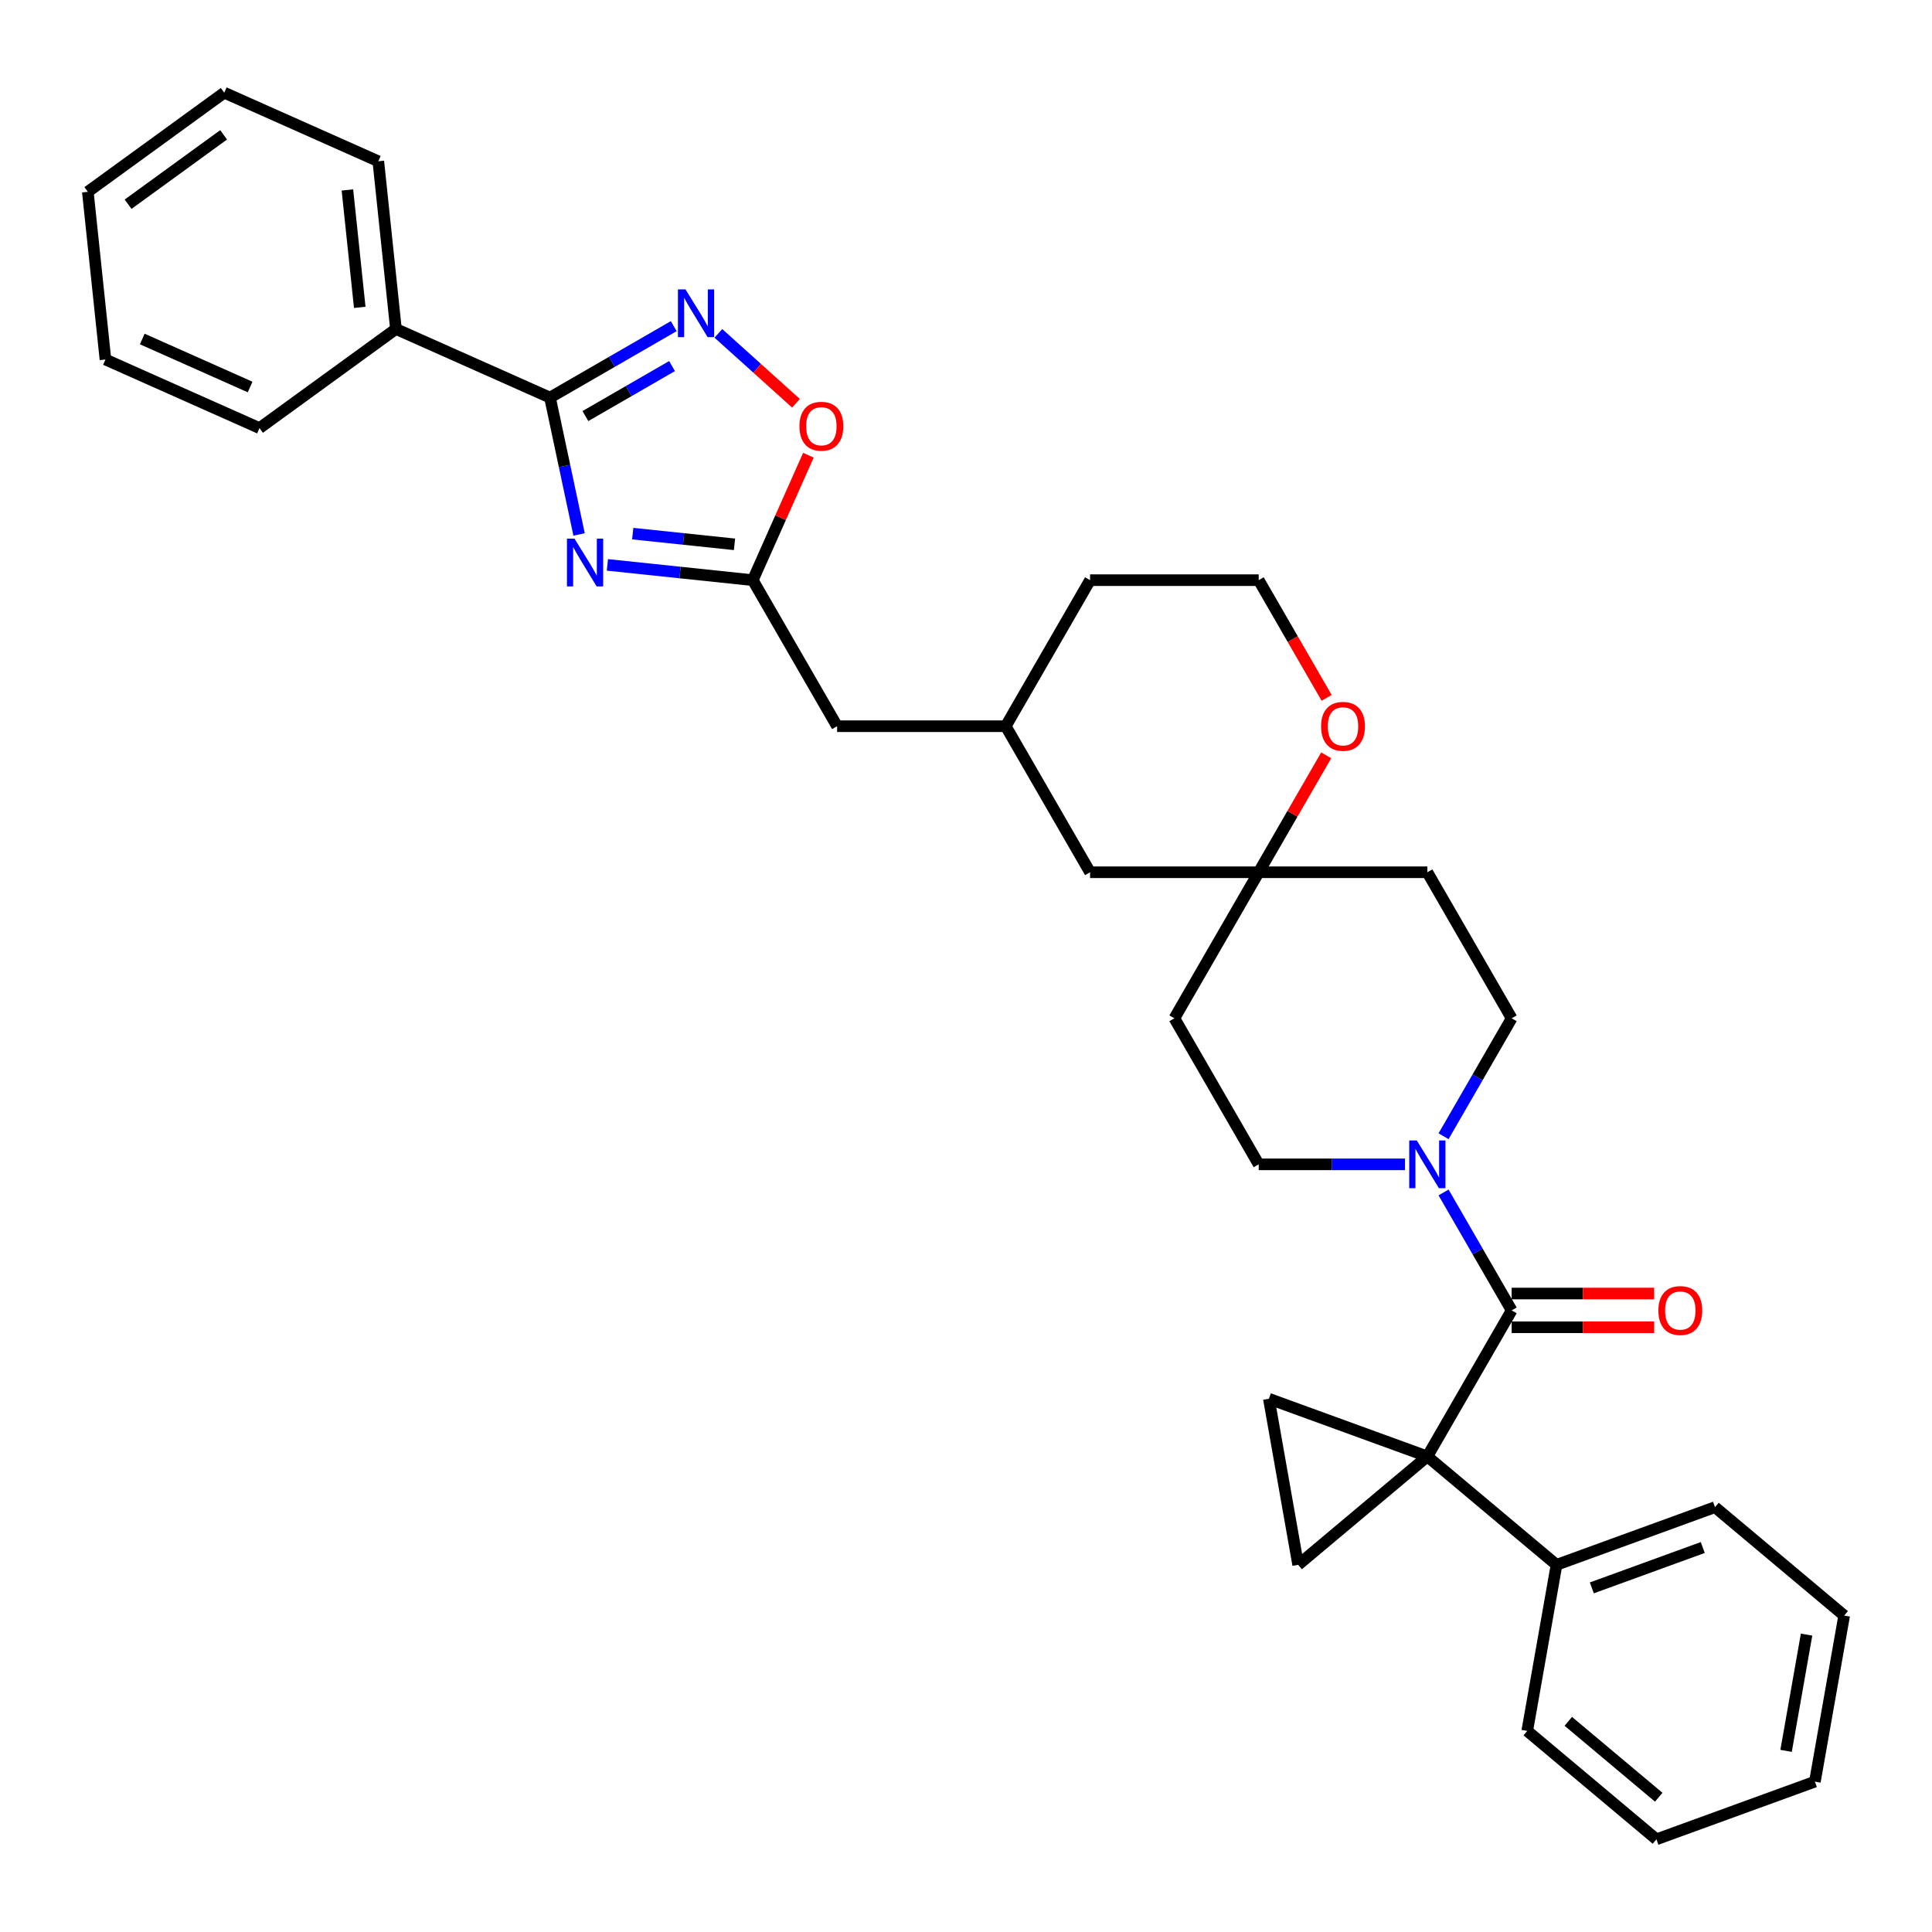 <?xml version='1.0' encoding='iso-8859-1'?>
<svg version='1.1' baseProfile='full'
              xmlns='http://www.w3.org/2000/svg'
                      xmlns:rdkit='http://www.rdkit.org/xml'
                      xmlns:xlink='http://www.w3.org/1999/xlink'
                  xml:space='preserve'
width='1000px' height='1000px' viewBox='0 0 1000 1000'>
<!-- END OF HEADER -->
<rect style='opacity:1.0;fill:#FFFFFF;stroke:none' width='1000' height='1000' x='0' y='0'> </rect>
<path class='bond-1' d='M 738.789,753.853 L 782.433,678.259' style='fill:none;fill-rule:evenodd;stroke:#000000;stroke-width:6px;stroke-linecap:butt;stroke-linejoin:miter;stroke-opacity:1' />
<path class='bond-4' d='M 738.789,753.853 L 671.922,809.96' style='fill:none;fill-rule:evenodd;stroke:#000000;stroke-width:6px;stroke-linecap:butt;stroke-linejoin:miter;stroke-opacity:1' />
<path class='bond-5' d='M 738.789,753.853 L 656.765,723.998' style='fill:none;fill-rule:evenodd;stroke:#000000;stroke-width:6px;stroke-linecap:butt;stroke-linejoin:miter;stroke-opacity:1' />
<path class='bond-10' d='M 738.789,753.853 L 805.655,809.96' style='fill:none;fill-rule:evenodd;stroke:#000000;stroke-width:6px;stroke-linecap:butt;stroke-linejoin:miter;stroke-opacity:1' />
<path class='bond-0' d='M 314.384,292.382 L 352.011,296.336' style='fill:none;fill-rule:evenodd;stroke:#0000FF;stroke-width:6px;stroke-linecap:butt;stroke-linejoin:miter;stroke-opacity:1' />
<path class='bond-0' d='M 352.011,296.336 L 389.637,300.291' style='fill:none;fill-rule:evenodd;stroke:#000000;stroke-width:6px;stroke-linecap:butt;stroke-linejoin:miter;stroke-opacity:1' />
<path class='bond-0' d='M 327.497,276.206 L 353.835,278.974' style='fill:none;fill-rule:evenodd;stroke:#0000FF;stroke-width:6px;stroke-linecap:butt;stroke-linejoin:miter;stroke-opacity:1' />
<path class='bond-0' d='M 353.835,278.974 L 380.174,281.743' style='fill:none;fill-rule:evenodd;stroke:#000000;stroke-width:6px;stroke-linecap:butt;stroke-linejoin:miter;stroke-opacity:1' />
<path class='bond-2' d='M 299.736,276.625 L 292.208,241.206' style='fill:none;fill-rule:evenodd;stroke:#0000FF;stroke-width:6px;stroke-linecap:butt;stroke-linejoin:miter;stroke-opacity:1' />
<path class='bond-2' d='M 292.208,241.206 L 284.679,205.787' style='fill:none;fill-rule:evenodd;stroke:#000000;stroke-width:6px;stroke-linecap:butt;stroke-linejoin:miter;stroke-opacity:1' />
<path class='bond-6' d='M 782.433,678.259 L 764.809,647.733' style='fill:none;fill-rule:evenodd;stroke:#000000;stroke-width:6px;stroke-linecap:butt;stroke-linejoin:miter;stroke-opacity:1' />
<path class='bond-6' d='M 764.809,647.733 L 747.185,617.208' style='fill:none;fill-rule:evenodd;stroke:#0000FF;stroke-width:6px;stroke-linecap:butt;stroke-linejoin:miter;stroke-opacity:1' />
<path class='bond-11' d='M 782.433,686.988 L 819.312,686.988' style='fill:none;fill-rule:evenodd;stroke:#000000;stroke-width:6px;stroke-linecap:butt;stroke-linejoin:miter;stroke-opacity:1' />
<path class='bond-11' d='M 819.312,686.988 L 856.191,686.988' style='fill:none;fill-rule:evenodd;stroke:#FF0000;stroke-width:6px;stroke-linecap:butt;stroke-linejoin:miter;stroke-opacity:1' />
<path class='bond-11' d='M 782.433,669.53 L 819.312,669.53' style='fill:none;fill-rule:evenodd;stroke:#000000;stroke-width:6px;stroke-linecap:butt;stroke-linejoin:miter;stroke-opacity:1' />
<path class='bond-11' d='M 819.312,669.53 L 856.191,669.53' style='fill:none;fill-rule:evenodd;stroke:#FF0000;stroke-width:6px;stroke-linecap:butt;stroke-linejoin:miter;stroke-opacity:1' />
<path class='bond-15' d='M 284.679,205.787 L 204.938,170.283' style='fill:none;fill-rule:evenodd;stroke:#000000;stroke-width:6px;stroke-linecap:butt;stroke-linejoin:miter;stroke-opacity:1' />
<path class='bond-37' d='M 284.679,205.787 L 316.697,187.301' style='fill:none;fill-rule:evenodd;stroke:#000000;stroke-width:6px;stroke-linecap:butt;stroke-linejoin:miter;stroke-opacity:1' />
<path class='bond-37' d='M 316.697,187.301 L 348.716,168.815' style='fill:none;fill-rule:evenodd;stroke:#0000FF;stroke-width:6px;stroke-linecap:butt;stroke-linejoin:miter;stroke-opacity:1' />
<path class='bond-37' d='M 303.013,215.36 L 325.426,202.419' style='fill:none;fill-rule:evenodd;stroke:#000000;stroke-width:6px;stroke-linecap:butt;stroke-linejoin:miter;stroke-opacity:1' />
<path class='bond-37' d='M 325.426,202.419 L 347.839,189.479' style='fill:none;fill-rule:evenodd;stroke:#0000FF;stroke-width:6px;stroke-linecap:butt;stroke-linejoin:miter;stroke-opacity:1' />
<path class='bond-3' d='M 371.83,172.548 L 391.914,190.633' style='fill:none;fill-rule:evenodd;stroke:#0000FF;stroke-width:6px;stroke-linecap:butt;stroke-linejoin:miter;stroke-opacity:1' />
<path class='bond-3' d='M 391.914,190.633 L 411.999,208.718' style='fill:none;fill-rule:evenodd;stroke:#FF0000;stroke-width:6px;stroke-linecap:butt;stroke-linejoin:miter;stroke-opacity:1' />
<path class='bond-33' d='M 671.922,809.96 L 656.765,723.998' style='fill:none;fill-rule:evenodd;stroke:#000000;stroke-width:6px;stroke-linecap:butt;stroke-linejoin:miter;stroke-opacity:1' />
<path class='bond-12' d='M 747.185,588.123 L 764.809,557.598' style='fill:none;fill-rule:evenodd;stroke:#0000FF;stroke-width:6px;stroke-linecap:butt;stroke-linejoin:miter;stroke-opacity:1' />
<path class='bond-12' d='M 764.809,557.598 L 782.433,527.072' style='fill:none;fill-rule:evenodd;stroke:#000000;stroke-width:6px;stroke-linecap:butt;stroke-linejoin:miter;stroke-opacity:1' />
<path class='bond-13' d='M 727.232,602.665 L 689.366,602.665' style='fill:none;fill-rule:evenodd;stroke:#0000FF;stroke-width:6px;stroke-linecap:butt;stroke-linejoin:miter;stroke-opacity:1' />
<path class='bond-13' d='M 689.366,602.665 L 651.501,602.665' style='fill:none;fill-rule:evenodd;stroke:#000000;stroke-width:6px;stroke-linecap:butt;stroke-linejoin:miter;stroke-opacity:1' />
<path class='bond-7' d='M 389.637,300.291 L 433.281,375.885' style='fill:none;fill-rule:evenodd;stroke:#000000;stroke-width:6px;stroke-linecap:butt;stroke-linejoin:miter;stroke-opacity:1' />
<path class='bond-8' d='M 389.637,300.291 L 404.035,267.953' style='fill:none;fill-rule:evenodd;stroke:#000000;stroke-width:6px;stroke-linecap:butt;stroke-linejoin:miter;stroke-opacity:1' />
<path class='bond-8' d='M 404.035,267.953 L 418.432,235.616' style='fill:none;fill-rule:evenodd;stroke:#FF0000;stroke-width:6px;stroke-linecap:butt;stroke-linejoin:miter;stroke-opacity:1' />
<path class='bond-9' d='M 651.501,451.478 L 607.857,527.072' style='fill:none;fill-rule:evenodd;stroke:#000000;stroke-width:6px;stroke-linecap:butt;stroke-linejoin:miter;stroke-opacity:1' />
<path class='bond-14' d='M 651.501,451.478 L 668.974,421.214' style='fill:none;fill-rule:evenodd;stroke:#000000;stroke-width:6px;stroke-linecap:butt;stroke-linejoin:miter;stroke-opacity:1' />
<path class='bond-14' d='M 668.974,421.214 L 686.446,390.951' style='fill:none;fill-rule:evenodd;stroke:#FF0000;stroke-width:6px;stroke-linecap:butt;stroke-linejoin:miter;stroke-opacity:1' />
<path class='bond-19' d='M 651.501,451.478 L 564.213,451.478' style='fill:none;fill-rule:evenodd;stroke:#000000;stroke-width:6px;stroke-linecap:butt;stroke-linejoin:miter;stroke-opacity:1' />
<path class='bond-35' d='M 651.501,451.478 L 738.789,451.478' style='fill:none;fill-rule:evenodd;stroke:#000000;stroke-width:6px;stroke-linecap:butt;stroke-linejoin:miter;stroke-opacity:1' />
<path class='bond-23' d='M 805.655,809.96 L 887.679,780.106' style='fill:none;fill-rule:evenodd;stroke:#000000;stroke-width:6px;stroke-linecap:butt;stroke-linejoin:miter;stroke-opacity:1' />
<path class='bond-23' d='M 823.93,821.887 L 881.346,800.989' style='fill:none;fill-rule:evenodd;stroke:#000000;stroke-width:6px;stroke-linecap:butt;stroke-linejoin:miter;stroke-opacity:1' />
<path class='bond-24' d='M 805.655,809.96 L 790.498,895.922' style='fill:none;fill-rule:evenodd;stroke:#000000;stroke-width:6px;stroke-linecap:butt;stroke-linejoin:miter;stroke-opacity:1' />
<path class='bond-16' d='M 782.433,527.072 L 738.789,451.478' style='fill:none;fill-rule:evenodd;stroke:#000000;stroke-width:6px;stroke-linecap:butt;stroke-linejoin:miter;stroke-opacity:1' />
<path class='bond-17' d='M 651.501,602.665 L 607.857,527.072' style='fill:none;fill-rule:evenodd;stroke:#000000;stroke-width:6px;stroke-linecap:butt;stroke-linejoin:miter;stroke-opacity:1' />
<path class='bond-21' d='M 686.668,361.203 L 669.085,330.747' style='fill:none;fill-rule:evenodd;stroke:#FF0000;stroke-width:6px;stroke-linecap:butt;stroke-linejoin:miter;stroke-opacity:1' />
<path class='bond-21' d='M 669.085,330.747 L 651.501,300.291' style='fill:none;fill-rule:evenodd;stroke:#000000;stroke-width:6px;stroke-linecap:butt;stroke-linejoin:miter;stroke-opacity:1' />
<path class='bond-25' d='M 204.938,170.283 L 195.813,83.474' style='fill:none;fill-rule:evenodd;stroke:#000000;stroke-width:6px;stroke-linecap:butt;stroke-linejoin:miter;stroke-opacity:1' />
<path class='bond-25' d='M 186.207,159.087 L 179.82,98.32' style='fill:none;fill-rule:evenodd;stroke:#000000;stroke-width:6px;stroke-linecap:butt;stroke-linejoin:miter;stroke-opacity:1' />
<path class='bond-26' d='M 204.938,170.283 L 134.32,221.59' style='fill:none;fill-rule:evenodd;stroke:#000000;stroke-width:6px;stroke-linecap:butt;stroke-linejoin:miter;stroke-opacity:1' />
<path class='bond-18' d='M 433.281,375.885 L 520.569,375.885' style='fill:none;fill-rule:evenodd;stroke:#000000;stroke-width:6px;stroke-linecap:butt;stroke-linejoin:miter;stroke-opacity:1' />
<path class='bond-20' d='M 564.213,451.478 L 520.569,375.885' style='fill:none;fill-rule:evenodd;stroke:#000000;stroke-width:6px;stroke-linecap:butt;stroke-linejoin:miter;stroke-opacity:1' />
<path class='bond-22' d='M 520.569,375.885 L 564.213,300.291' style='fill:none;fill-rule:evenodd;stroke:#000000;stroke-width:6px;stroke-linecap:butt;stroke-linejoin:miter;stroke-opacity:1' />
<path class='bond-36' d='M 651.501,300.291 L 564.213,300.291' style='fill:none;fill-rule:evenodd;stroke:#000000;stroke-width:6px;stroke-linecap:butt;stroke-linejoin:miter;stroke-opacity:1' />
<path class='bond-29' d='M 887.679,780.106 L 954.545,836.214' style='fill:none;fill-rule:evenodd;stroke:#000000;stroke-width:6px;stroke-linecap:butt;stroke-linejoin:miter;stroke-opacity:1' />
<path class='bond-30' d='M 790.498,895.922 L 857.364,952.03' style='fill:none;fill-rule:evenodd;stroke:#000000;stroke-width:6px;stroke-linecap:butt;stroke-linejoin:miter;stroke-opacity:1' />
<path class='bond-30' d='M 811.749,890.965 L 858.556,930.24' style='fill:none;fill-rule:evenodd;stroke:#000000;stroke-width:6px;stroke-linecap:butt;stroke-linejoin:miter;stroke-opacity:1' />
<path class='bond-28' d='M 195.813,83.474 L 116.072,47.97' style='fill:none;fill-rule:evenodd;stroke:#000000;stroke-width:6px;stroke-linecap:butt;stroke-linejoin:miter;stroke-opacity:1' />
<path class='bond-27' d='M 134.32,221.59 L 54.579,186.087' style='fill:none;fill-rule:evenodd;stroke:#000000;stroke-width:6px;stroke-linecap:butt;stroke-linejoin:miter;stroke-opacity:1' />
<path class='bond-27' d='M 129.46,200.316 L 73.641,175.464' style='fill:none;fill-rule:evenodd;stroke:#000000;stroke-width:6px;stroke-linecap:butt;stroke-linejoin:miter;stroke-opacity:1' />
<path class='bond-31' d='M 54.579,186.087 L 45.455,99.277' style='fill:none;fill-rule:evenodd;stroke:#000000;stroke-width:6px;stroke-linecap:butt;stroke-linejoin:miter;stroke-opacity:1' />
<path class='bond-38' d='M 116.072,47.97 L 45.455,99.277' style='fill:none;fill-rule:evenodd;stroke:#000000;stroke-width:6px;stroke-linecap:butt;stroke-linejoin:miter;stroke-opacity:1' />
<path class='bond-38' d='M 115.741,69.79 L 66.308,105.704' style='fill:none;fill-rule:evenodd;stroke:#000000;stroke-width:6px;stroke-linecap:butt;stroke-linejoin:miter;stroke-opacity:1' />
<path class='bond-34' d='M 954.545,836.214 L 939.388,922.175' style='fill:none;fill-rule:evenodd;stroke:#000000;stroke-width:6px;stroke-linecap:butt;stroke-linejoin:miter;stroke-opacity:1' />
<path class='bond-34' d='M 935.079,846.076 L 924.469,906.25' style='fill:none;fill-rule:evenodd;stroke:#000000;stroke-width:6px;stroke-linecap:butt;stroke-linejoin:miter;stroke-opacity:1' />
<path class='bond-32' d='M 857.364,952.03 L 939.388,922.175' style='fill:none;fill-rule:evenodd;stroke:#000000;stroke-width:6px;stroke-linecap:butt;stroke-linejoin:miter;stroke-opacity:1' />
<path  class='atom-1' d='M 297.363 278.807
L 305.463 291.9
Q 306.266 293.192, 307.558 295.531
Q 308.85 297.871, 308.92 298.01
L 308.92 278.807
L 312.202 278.807
L 312.202 303.527
L 308.815 303.527
L 300.121 289.212
Q 299.109 287.536, 298.026 285.616
Q 296.979 283.695, 296.665 283.102
L 296.665 303.527
L 293.453 303.527
L 293.453 278.807
L 297.363 278.807
' fill='#0000FF'/>
<path  class='atom-4' d='M 354.808 149.783
L 362.909 162.876
Q 363.712 164.168, 365.004 166.507
Q 366.295 168.846, 366.365 168.986
L 366.365 149.783
L 369.647 149.783
L 369.647 174.503
L 366.261 174.503
L 357.567 160.187
Q 356.554 158.511, 355.472 156.591
Q 354.424 154.671, 354.11 154.077
L 354.11 174.503
L 350.898 174.503
L 350.898 149.783
L 354.808 149.783
' fill='#0000FF'/>
<path  class='atom-7' d='M 733.325 590.305
L 741.425 603.399
Q 742.228 604.69, 743.52 607.03
Q 744.812 609.369, 744.881 609.509
L 744.881 590.305
L 748.163 590.305
L 748.163 615.025
L 744.777 615.025
L 736.083 600.71
Q 735.07 599.034, 733.988 597.114
Q 732.94 595.194, 732.626 594.6
L 732.626 615.025
L 729.414 615.025
L 729.414 590.305
L 733.325 590.305
' fill='#0000FF'/>
<path  class='atom-9' d='M 413.793 220.619
Q 413.793 214.684, 416.726 211.367
Q 419.659 208.05, 425.14 208.05
Q 430.622 208.05, 433.555 211.367
Q 436.488 214.684, 436.488 220.619
Q 436.488 226.625, 433.52 230.047
Q 430.552 233.433, 425.14 233.433
Q 419.693 233.433, 416.726 230.047
Q 413.793 226.66, 413.793 220.619
M 425.14 230.64
Q 428.911 230.64, 430.936 228.126
Q 432.996 225.577, 432.996 220.619
Q 432.996 215.766, 430.936 213.322
Q 428.911 210.843, 425.14 210.843
Q 421.369 210.843, 419.309 213.287
Q 417.284 215.731, 417.284 220.619
Q 417.284 225.612, 419.309 228.126
Q 421.369 230.64, 425.14 230.64
' fill='#FF0000'/>
<path  class='atom-12' d='M 858.373 678.329
Q 858.373 672.393, 861.306 669.076
Q 864.239 665.759, 869.721 665.759
Q 875.202 665.759, 878.135 669.076
Q 881.068 672.393, 881.068 678.329
Q 881.068 684.334, 878.1 687.756
Q 875.133 691.143, 869.721 691.143
Q 864.274 691.143, 861.306 687.756
Q 858.373 684.369, 858.373 678.329
M 869.721 688.349
Q 873.491 688.349, 875.517 685.836
Q 877.577 683.287, 877.577 678.329
Q 877.577 673.476, 875.517 671.032
Q 873.491 668.553, 869.721 668.553
Q 865.95 668.553, 863.89 670.997
Q 861.865 673.441, 861.865 678.329
Q 861.865 683.322, 863.89 685.836
Q 865.95 688.349, 869.721 688.349
' fill='#FF0000'/>
<path  class='atom-15' d='M 683.797 375.955
Q 683.797 370.019, 686.73 366.702
Q 689.663 363.385, 695.145 363.385
Q 700.626 363.385, 703.559 366.702
Q 706.492 370.019, 706.492 375.955
Q 706.492 381.96, 703.524 385.382
Q 700.557 388.768, 695.145 388.768
Q 689.698 388.768, 686.73 385.382
Q 683.797 381.995, 683.797 375.955
M 695.145 385.975
Q 698.916 385.975, 700.941 383.461
Q 703.001 380.912, 703.001 375.955
Q 703.001 371.101, 700.941 368.657
Q 698.916 366.178, 695.145 366.178
Q 691.374 366.178, 689.314 368.622
Q 687.289 371.066, 687.289 375.955
Q 687.289 380.947, 689.314 383.461
Q 691.374 385.975, 695.145 385.975
' fill='#FF0000'/>
</svg>
